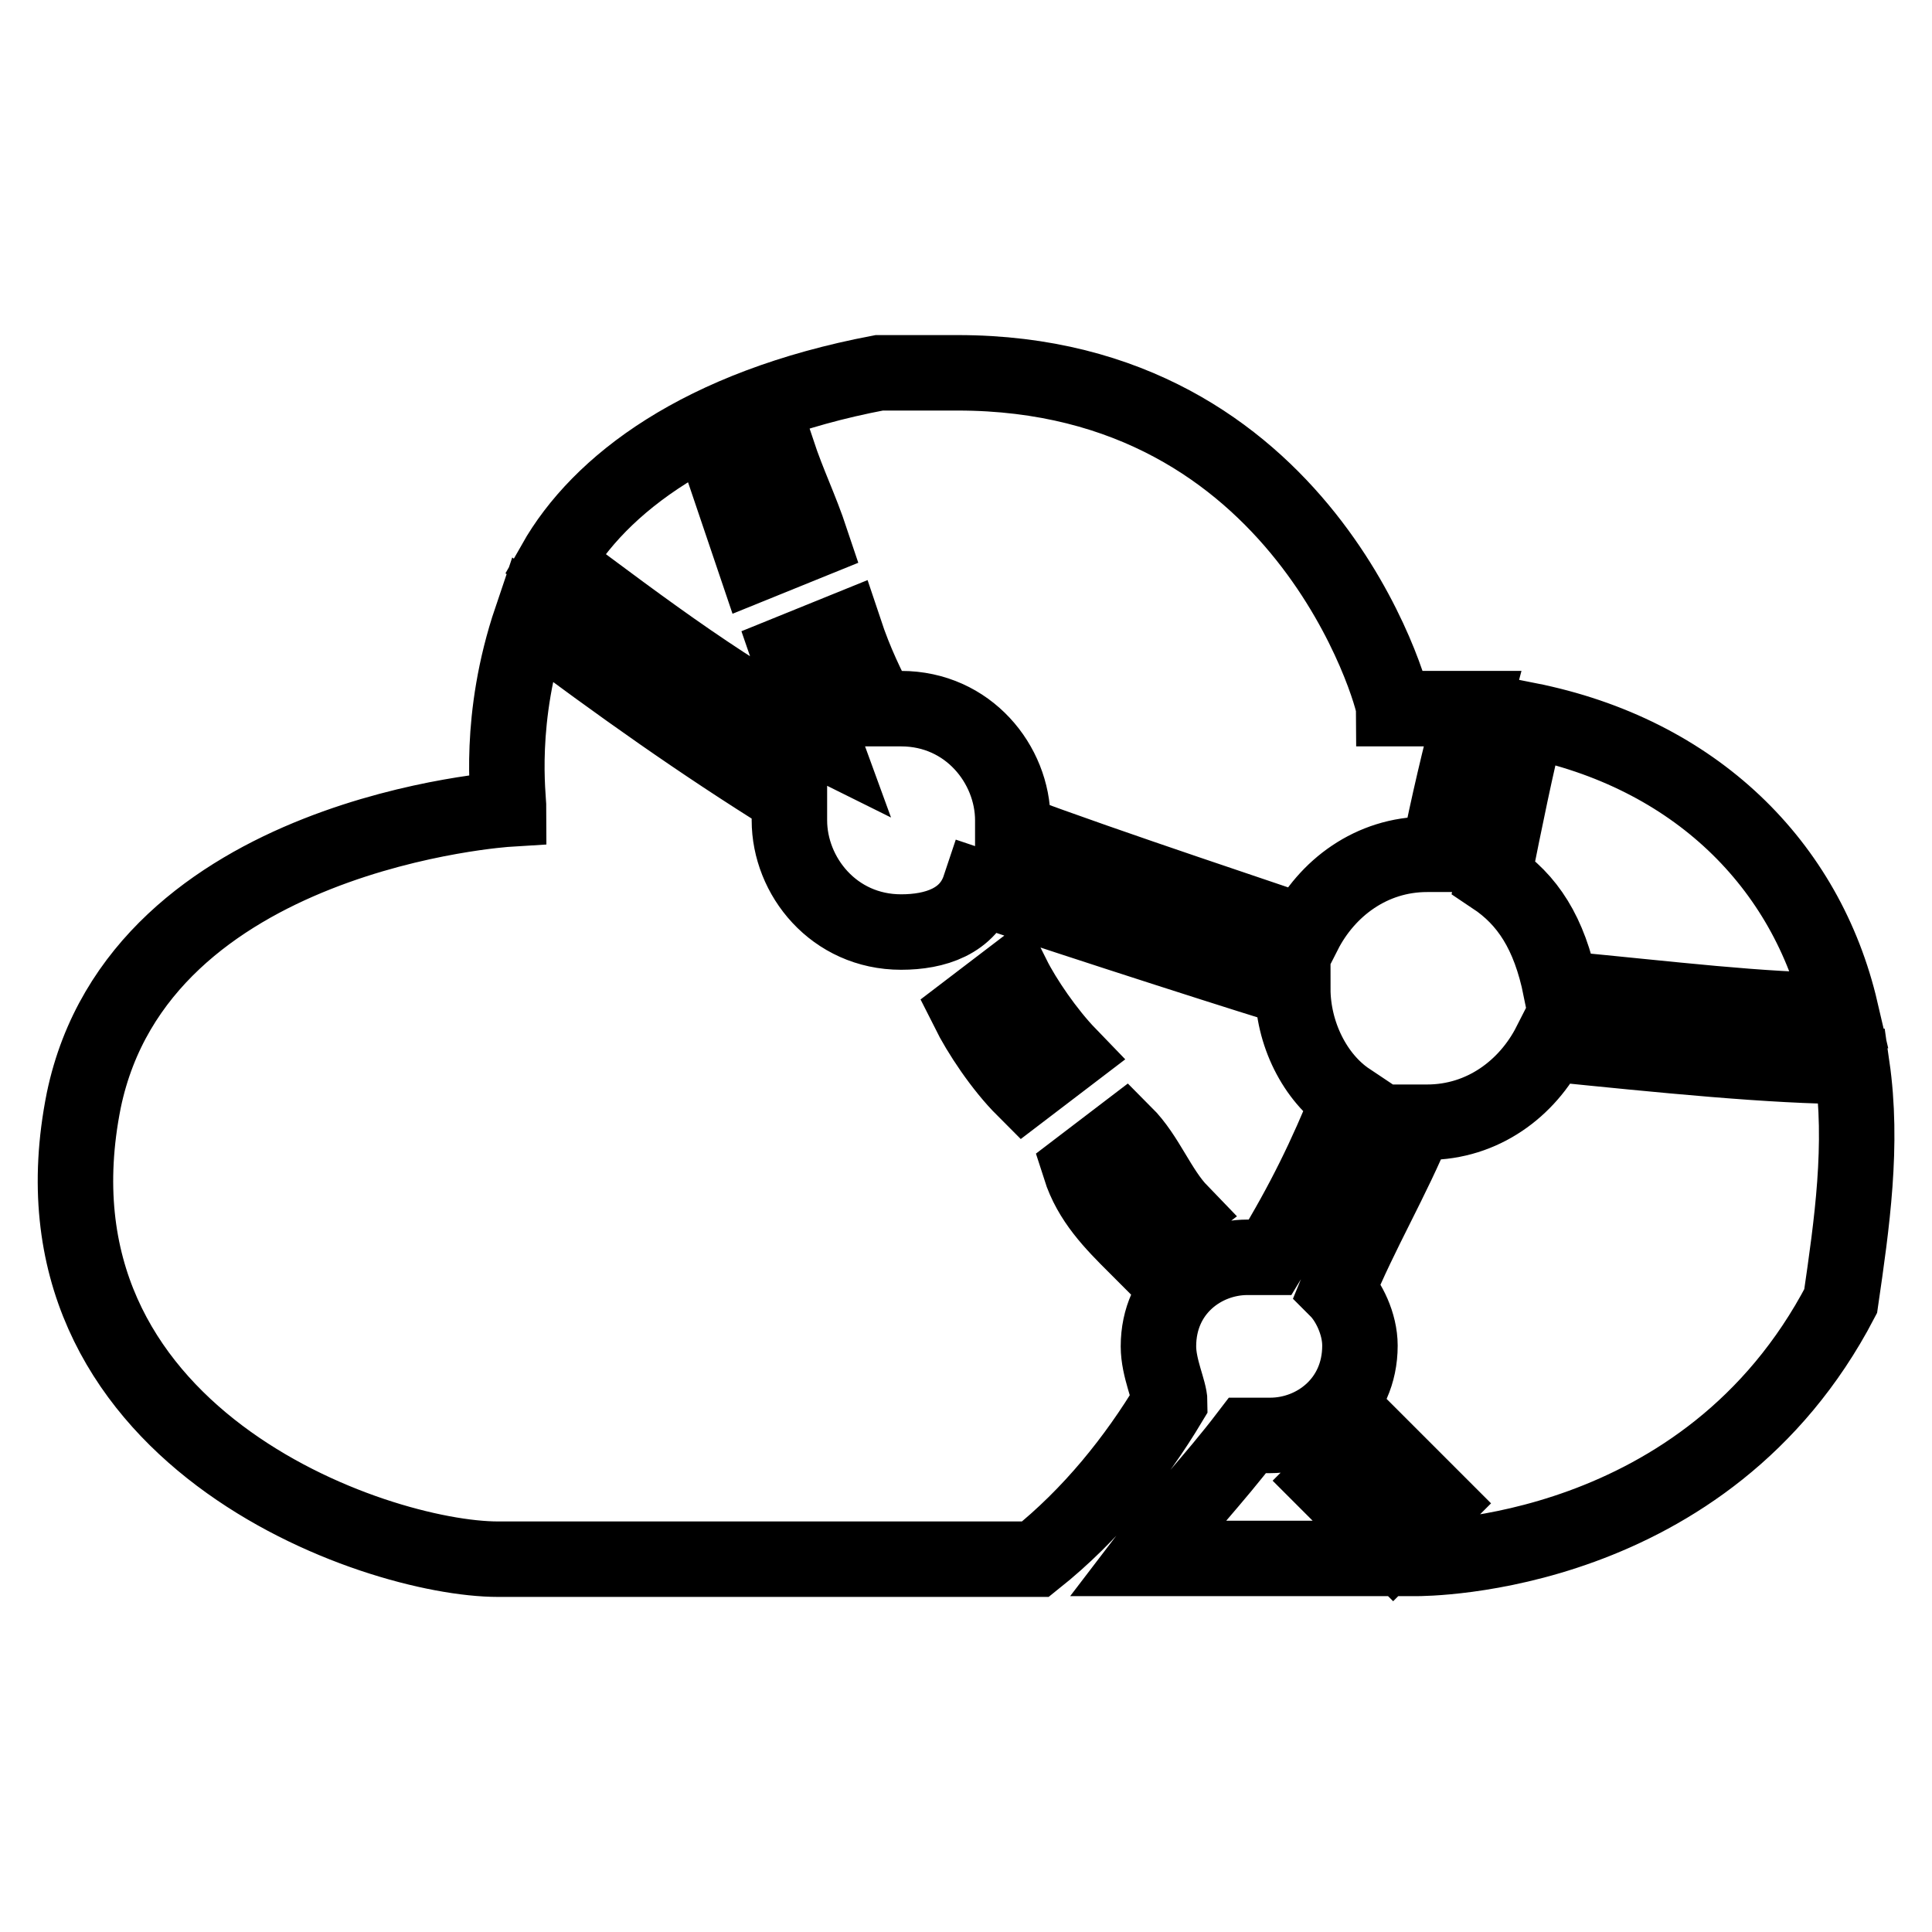 <?xml version="1.0" encoding="utf-8"?>
<!-- Svg Vector Icons : http://www.onlinewebfonts.com/icon -->
<!DOCTYPE svg PUBLIC "-//W3C//DTD SVG 1.1//EN" "http://www.w3.org/Graphics/SVG/1.1/DTD/svg11.dtd">
<svg version="1.1" xmlns="http://www.w3.org/2000/svg" xmlns:xlink="http://www.w3.org/1999/xlink" x="0px" y="0px" viewBox="0 0 256 256" enable-background="new 0 0 256 256" xml:space="preserve">
<g> <path stroke-width="10" fill-opacity="0" stroke="#000000"  d="M104.5,86.5l7.4-3c1.5,4.5,3,7.4,4.5,10.4h3c8.9,0,14.8,7.4,14.8,14.8v1.5c11.9,4.5,36.5,12.6,38.6,13.4 c3-5.9,8.9-10.4,16.3-10.4h1.5c1.3-6.5,2.8-12.9,4.5-19.3h-10.4c0-1.5-11.9-44.5-57.8-44.5h-10.4c-23.7,4.5-37.1,14.8-43,25.2 c11.9,8.9,23.7,17.8,35.6,23.7C107.5,93.9,106,90.9,104.5,86.5L104.5,86.5z M103,59.8c1.5,4.5,3,7.4,4.5,11.9l-7.4,3l-4.5-13.3 L103,59.8z M165.3,166.6h3c4.5-7.4,7.4-13.4,10.4-20.8c-4.5-3-7.4-8.9-7.4-14.8c-2.6-0.7-28.2-8.9-41.5-13.4 c-1.5,4.5-5.9,5.9-10.4,5.9c-8.9,0-14.8-7.4-14.8-14.8v-3C92.7,98.3,82.3,90.9,70.4,82c-4.5,13.3-3,23.7-3,25.2 c0,0-48.9,3-56.3,38.6c-8.9,44.5,38.6,60.8,54.9,60.8h71.2c7.4-5.9,13.3-13.3,17.8-20.8c0-1.5-1.5-4.5-1.5-7.4 C153.5,171,159.4,166.6,165.3,166.6L165.3,166.6z M135.7,144.3c-3-3-5.9-7.4-7.4-10.4l5.9-4.5c1.5,3,4.5,7.4,7.4,10.4L135.7,144.3 L135.7,144.3z M143.1,154.7l5.9-4.5c3,3,4.5,7.4,7.4,10.4l-5.9,4.5C147.5,162.1,144.5,159.1,143.1,154.7L143.1,154.7z M245.4,141.3 c-10.4,0-25.2-1.5-40-3c-3,5.9-8.9,10.4-16.3,10.4h-1.5c-3,7.4-7.4,14.8-10.4,22.2c1.5,1.5,3,4.5,3,7.4c0,7.4-5.9,11.9-11.9,11.9 h-3c-4.5,5.9-8.9,10.4-13.4,16.3h35.6c1.5,0,38.6,0,56.4-34.1C245.4,162.1,246.9,151.7,245.4,141.3L245.4,141.3z M184.6,205.1 l-8.9-8.9l5.9-5.9l8.9,8.9L184.6,205.1L184.6,205.1z M243.9,133.9c-4.5-19.3-19.3-34.1-41.5-38.5c-1.5,5.9-3,13.3-4.5,20.8 c4.5,3,7.4,7.4,8.9,14.8C221.6,132.4,233.5,133.9,243.9,133.9z"/></g>
</svg>
